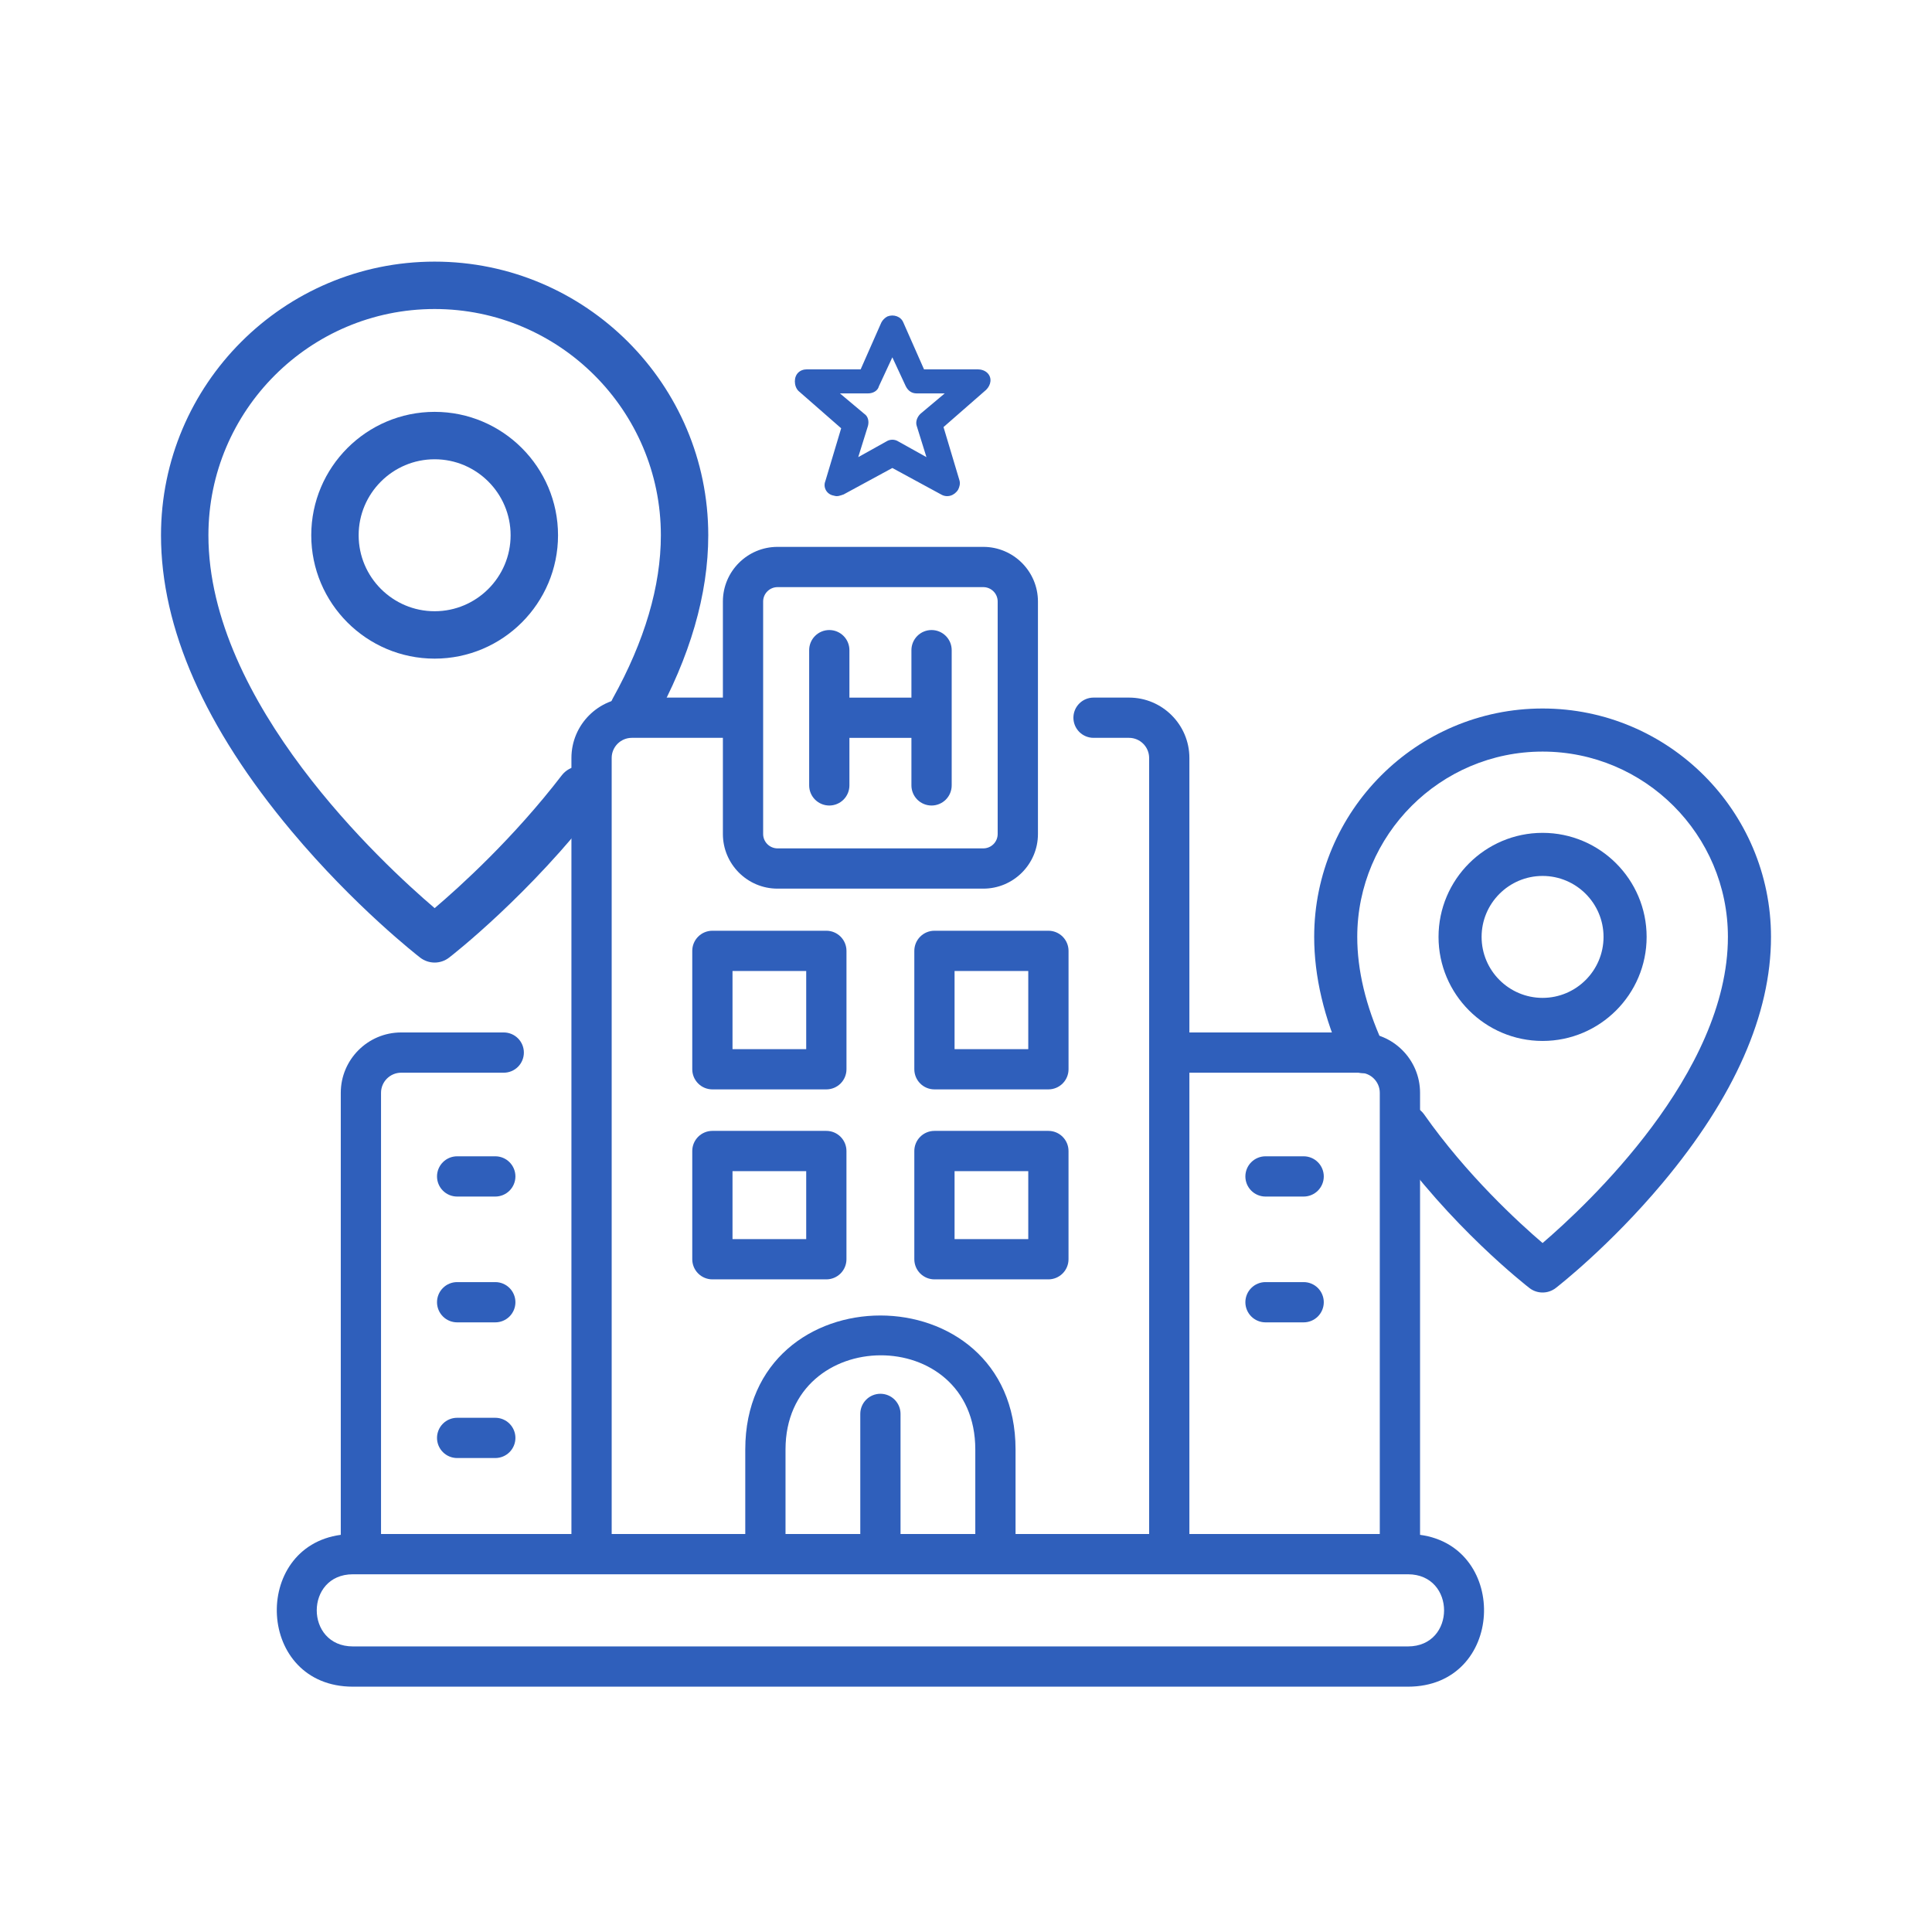 <svg width="96" height="96" viewBox="0 0 96 96" fill="none" xmlns="http://www.w3.org/2000/svg">
<path d="M41.207 40.026C41.472 40.026 41.727 39.92 41.914 39.733C42.102 39.545 42.207 39.291 42.207 39.026V36.664H45.288V39.026C45.288 39.291 45.394 39.545 45.581 39.733C45.769 39.92 46.023 40.026 46.289 40.026C46.554 40.026 46.808 39.92 46.996 39.733C47.184 39.545 47.289 39.291 47.289 39.026V32.306C47.289 32.041 47.184 31.786 46.996 31.599C46.808 31.411 46.554 31.306 46.289 31.306C46.023 31.306 45.769 31.411 45.581 31.599C45.394 31.786 45.288 32.041 45.288 32.306V34.664H42.207V32.306C42.207 32.041 42.102 31.786 41.914 31.599C41.727 31.411 41.472 31.306 41.207 31.306C40.942 31.306 40.688 31.411 40.5 31.599C40.312 31.786 40.207 32.041 40.207 32.306V39.026C40.207 39.291 40.312 39.545 40.5 39.733C40.688 39.92 40.942 40.026 41.207 40.026Z" fill="#2F5FBB"/>
<path d="M70.562 76.265V54.302C70.562 52.648 69.216 51.302 67.561 51.302H59.1V37.663C59.1 36.009 57.754 34.663 56.1 34.663H54.337C54.072 34.663 53.818 34.768 53.63 34.956C53.443 35.143 53.337 35.398 53.337 35.663C53.337 35.928 53.443 36.182 53.63 36.37C53.818 36.557 54.072 36.663 54.337 36.663H56.1C56.651 36.663 57.1 37.112 57.1 37.663V76.225H50.462V72.023C50.462 63.15 37.032 63.145 37.032 72.023V76.225H30.394V37.663C30.394 37.112 30.843 36.663 31.395 36.663H35.92V41.441C35.92 42.938 37.137 44.156 38.634 44.156H48.86C50.357 44.156 51.575 42.938 51.575 41.441V29.889C51.575 28.392 50.357 27.174 48.86 27.174H38.634C37.137 27.174 35.92 28.392 35.92 29.889V34.663H31.395C29.74 34.663 28.394 36.009 28.394 37.663V76.225H18.933V54.302C18.933 53.751 19.382 53.302 19.933 53.302H25.031C25.296 53.302 25.55 53.197 25.738 53.009C25.925 52.822 26.031 52.567 26.031 52.302C26.031 52.037 25.925 51.782 25.738 51.595C25.55 51.407 25.296 51.302 25.031 51.302H19.933C18.279 51.302 16.933 52.648 16.933 54.302V76.265C12.474 76.866 12.733 83.81 17.536 83.81H69.959C74.768 83.81 75.015 76.865 70.562 76.265ZM37.92 29.889C37.92 29.699 37.996 29.517 38.13 29.384C38.264 29.25 38.445 29.174 38.635 29.174H48.86C49.049 29.174 49.231 29.25 49.365 29.384C49.499 29.517 49.574 29.699 49.574 29.889V41.441C49.574 41.631 49.499 41.812 49.365 41.946C49.231 42.08 49.049 42.155 48.86 42.156H38.635C38.445 42.155 38.264 42.08 38.13 41.946C37.996 41.812 37.92 41.631 37.92 41.441V29.889ZM59.1 53.302H67.561C68.113 53.302 68.561 53.751 68.561 54.302V76.225H59.1V53.302ZM39.032 72.024C39.032 65.825 48.462 65.745 48.462 72.024V76.225H44.747V70.256C44.747 69.991 44.642 69.737 44.454 69.549C44.267 69.361 44.012 69.256 43.747 69.256C43.482 69.256 43.227 69.361 43.04 69.549C42.852 69.737 42.747 69.991 42.747 70.256V76.225H39.032V72.024ZM69.959 81.81H17.536C15.141 81.81 15.139 78.225 17.536 78.225H69.959C72.353 78.225 72.355 81.81 69.959 81.81Z" fill="#2F5FBB"/>
<path d="M24.61 57.456H22.715C22.45 57.456 22.195 57.561 22.008 57.749C21.82 57.936 21.715 58.191 21.715 58.456C21.715 58.721 21.82 58.976 22.008 59.163C22.195 59.351 22.45 59.456 22.715 59.456H24.61C24.876 59.456 25.13 59.351 25.318 59.163C25.505 58.976 25.611 58.721 25.611 58.456C25.611 58.191 25.505 57.936 25.318 57.749C25.13 57.561 24.876 57.456 24.61 57.456ZM24.61 63.707H22.715C22.45 63.707 22.195 63.812 22.008 64C21.82 64.187 21.715 64.442 21.715 64.707C21.715 64.972 21.82 65.226 22.008 65.414C22.195 65.602 22.45 65.707 22.715 65.707H24.61C24.876 65.707 25.13 65.602 25.318 65.414C25.505 65.227 25.611 64.972 25.611 64.707C25.611 64.442 25.505 64.187 25.318 64C25.13 63.812 24.876 63.707 24.61 63.707ZM64.778 57.456H62.882C62.617 57.456 62.363 57.561 62.175 57.749C61.987 57.936 61.882 58.191 61.882 58.456C61.882 58.721 61.987 58.976 62.175 59.163C62.363 59.351 62.617 59.456 62.882 59.456H64.778C65.043 59.456 65.297 59.351 65.485 59.163C65.672 58.976 65.778 58.721 65.778 58.456C65.778 58.191 65.672 57.936 65.485 57.749C65.297 57.561 65.043 57.456 64.778 57.456ZM64.778 63.707H62.882C62.617 63.707 62.363 63.812 62.175 64C61.987 64.187 61.882 64.442 61.882 64.707C61.882 64.972 61.987 65.226 62.175 65.414C62.363 65.602 62.617 65.707 62.882 65.707H64.778C65.043 65.707 65.297 65.602 65.485 65.414C65.672 65.226 65.778 64.972 65.778 64.707C65.778 64.442 65.672 64.187 65.485 64C65.297 63.812 65.043 63.707 64.778 63.707ZM42.061 47.248C42.061 46.983 41.955 46.728 41.768 46.541C41.58 46.353 41.326 46.248 41.06 46.248H35.398C35.133 46.248 34.879 46.353 34.691 46.541C34.504 46.728 34.398 46.983 34.398 47.248V53.131C34.398 53.396 34.504 53.651 34.691 53.838C34.879 54.026 35.133 54.131 35.398 54.131H41.06C41.326 54.131 41.58 54.026 41.768 53.838C41.955 53.651 42.061 53.396 42.061 53.131V47.248ZM40.06 52.131H36.398V48.248H40.06V52.131ZM45.432 47.248V53.131C45.432 53.396 45.538 53.651 45.725 53.838C45.913 54.026 46.167 54.131 46.432 54.131H52.094C52.36 54.131 52.614 54.026 52.802 53.838C52.989 53.651 53.095 53.396 53.095 53.131V47.248C53.095 46.983 52.989 46.728 52.802 46.541C52.614 46.353 52.36 46.248 52.094 46.248H46.432C46.167 46.248 45.913 46.353 45.725 46.541C45.538 46.728 45.432 46.983 45.432 47.248ZM47.432 48.248H51.094V52.131H47.432V48.248Z" fill="#2F5FBB"/>
<path fill-rule="evenodd" clip-rule="evenodd" d="M42.06 57.193C42.06 56.928 41.955 56.674 41.767 56.486C41.58 56.298 41.326 56.193 41.06 56.193H35.398C35.133 56.193 34.879 56.298 34.691 56.486C34.503 56.674 34.398 56.928 34.398 57.193V62.571C34.398 62.836 34.503 63.09 34.691 63.278C34.879 63.465 35.133 63.571 35.398 63.571H41.06C41.326 63.571 41.58 63.465 41.767 63.278C41.955 63.09 42.06 62.836 42.06 62.571V57.193ZM36.398 61.571H40.06V58.193H36.398V61.571Z" fill="#2F5FBB"/>
<path fill-rule="evenodd" clip-rule="evenodd" d="M45.432 57.193V62.571C45.432 62.836 45.537 63.09 45.725 63.278C45.913 63.465 46.167 63.571 46.432 63.571H52.094C52.36 63.571 52.614 63.465 52.801 63.278C52.989 63.09 53.094 62.836 53.094 62.571V57.193C53.094 56.928 52.989 56.674 52.801 56.486C52.614 56.298 52.36 56.193 52.094 56.193H46.432C46.167 56.193 45.913 56.298 45.725 56.486C45.537 56.674 45.432 56.928 45.432 57.193ZM51.094 58.193H47.432V61.571H51.094V58.193Z" fill="#2F5FBB"/>
<path d="M22.715 70.449H24.61C24.876 70.449 25.13 70.554 25.318 70.742C25.505 70.93 25.611 71.184 25.611 71.449C25.611 71.715 25.505 71.969 25.318 72.156C25.13 72.344 24.876 72.449 24.61 72.449H22.715C22.45 72.449 22.195 72.344 22.008 72.156C21.82 71.969 21.715 71.714 21.715 71.449C21.715 71.184 21.82 70.93 22.008 70.742C22.195 70.554 22.45 70.449 22.715 70.449Z" fill="#2F5FBB"/>
<path d="M76.65 35.205C70.392 35.205 65.301 40.296 65.301 46.554C65.301 48.514 65.787 50.58 66.746 52.695C66.99 53.233 67.624 53.472 68.163 53.227C68.421 53.11 68.623 52.895 68.722 52.63C68.822 52.364 68.813 52.069 68.695 51.811C67.863 49.976 67.441 48.207 67.441 46.554C67.442 41.477 71.573 37.346 76.65 37.346C81.728 37.346 85.859 41.477 85.859 46.554C85.859 53.341 78.853 59.877 76.65 61.766C75.461 60.749 72.878 58.385 70.755 55.362C70.59 55.135 70.342 54.982 70.066 54.936C69.789 54.89 69.505 54.955 69.275 55.116C69.046 55.277 68.888 55.522 68.838 55.798C68.787 56.074 68.846 56.359 69.003 56.591C72.039 60.916 75.835 63.876 75.995 64C76.188 64.15 76.419 64.224 76.65 64.224C76.881 64.224 77.112 64.15 77.305 64C77.414 63.916 79.996 61.905 82.611 58.783C86.187 54.512 88 50.398 88 46.555C88 40.296 82.908 35.205 76.65 35.205Z" fill="#2F5FBB"/>
<path fill-rule="evenodd" clip-rule="evenodd" d="M76.65 41.384C73.799 41.384 71.48 43.703 71.48 46.554C71.48 49.405 73.799 51.724 76.65 51.724C79.501 51.724 81.82 49.405 81.82 46.554C81.82 43.703 79.501 41.384 76.65 41.384ZM73.62 46.554C73.62 48.225 74.979 49.584 76.65 49.584C78.32 49.584 79.679 48.225 79.679 46.554C79.679 44.884 78.32 43.525 76.65 43.525C74.979 43.525 73.62 44.884 73.62 46.554Z" fill="#2F5FBB"/>
<path d="M21.597 13C14.1 13 8 19.099 8 26.596C8 31.212 10.182 36.158 14.484 41.296C17.634 45.059 20.745 47.481 20.876 47.582C21.082 47.742 21.336 47.829 21.597 47.829C21.858 47.829 22.111 47.742 22.317 47.582C22.48 47.457 26.326 44.459 29.792 39.948C29.976 39.7 30.055 39.389 30.012 39.083C29.97 38.777 29.808 38.5 29.563 38.312C29.318 38.123 29.009 38.039 28.702 38.077C28.395 38.114 28.116 38.271 27.924 38.513C25.513 41.652 22.848 44.062 21.598 45.125C19.011 42.921 10.356 34.921 10.356 26.596C10.356 20.398 15.398 15.355 21.597 15.355C27.795 15.355 32.838 20.398 32.838 26.596C32.838 29.123 32.033 31.852 30.447 34.707C30.372 34.842 30.324 34.991 30.307 35.144C30.289 35.298 30.302 35.454 30.344 35.602C30.387 35.751 30.458 35.89 30.554 36.011C30.651 36.132 30.77 36.233 30.905 36.308C31.04 36.383 31.189 36.431 31.342 36.449C31.496 36.467 31.651 36.454 31.8 36.411C31.949 36.369 32.088 36.297 32.209 36.201C32.33 36.105 32.431 35.986 32.506 35.851C34.289 32.642 35.193 29.528 35.193 26.596C35.194 19.099 29.094 13 21.597 13Z" fill="#2F5FBB"/>
<path d="M21.597 20.465C18.216 20.465 15.466 23.216 15.466 26.596C15.466 29.977 18.216 32.727 21.597 32.727C24.977 32.727 27.728 29.977 27.728 26.596C27.728 23.216 24.977 20.465 21.597 20.465ZM21.597 30.372C19.515 30.372 17.821 28.678 17.821 26.596C17.821 24.515 19.515 22.821 21.597 22.821C23.679 22.821 25.372 24.515 25.372 26.596C25.372 28.678 23.678 30.372 21.597 30.372Z" fill="#2F5FBB"/>
<path d="M48.578 18.352H45.914L44.885 16.021C44.764 15.723 44.401 15.603 44.098 15.723C43.977 15.783 43.856 15.902 43.795 16.021L42.766 18.352H40.102C39.738 18.352 39.496 18.591 39.496 18.95C39.496 19.129 39.557 19.309 39.678 19.428L41.797 21.281L41.01 23.911C40.889 24.21 41.07 24.569 41.434 24.628C41.615 24.688 41.736 24.628 41.918 24.569L44.34 23.254L46.762 24.569C47.065 24.748 47.428 24.628 47.61 24.329C47.67 24.21 47.731 24.031 47.67 23.852L46.883 21.221L49.002 19.369C49.245 19.129 49.305 18.771 49.063 18.532C48.942 18.412 48.76 18.352 48.578 18.352ZM45.733 20.564C45.551 20.743 45.49 20.982 45.551 21.162L46.035 22.715L44.643 21.939C44.461 21.819 44.219 21.819 44.037 21.939L42.645 22.715L43.129 21.162C43.19 20.922 43.129 20.683 42.947 20.564L41.736 19.548H43.129C43.371 19.548 43.613 19.428 43.674 19.189L44.34 17.755L45.006 19.189C45.127 19.428 45.309 19.548 45.551 19.548H46.943L45.733 20.564Z" fill="#2F5FBB"/>
</svg>
